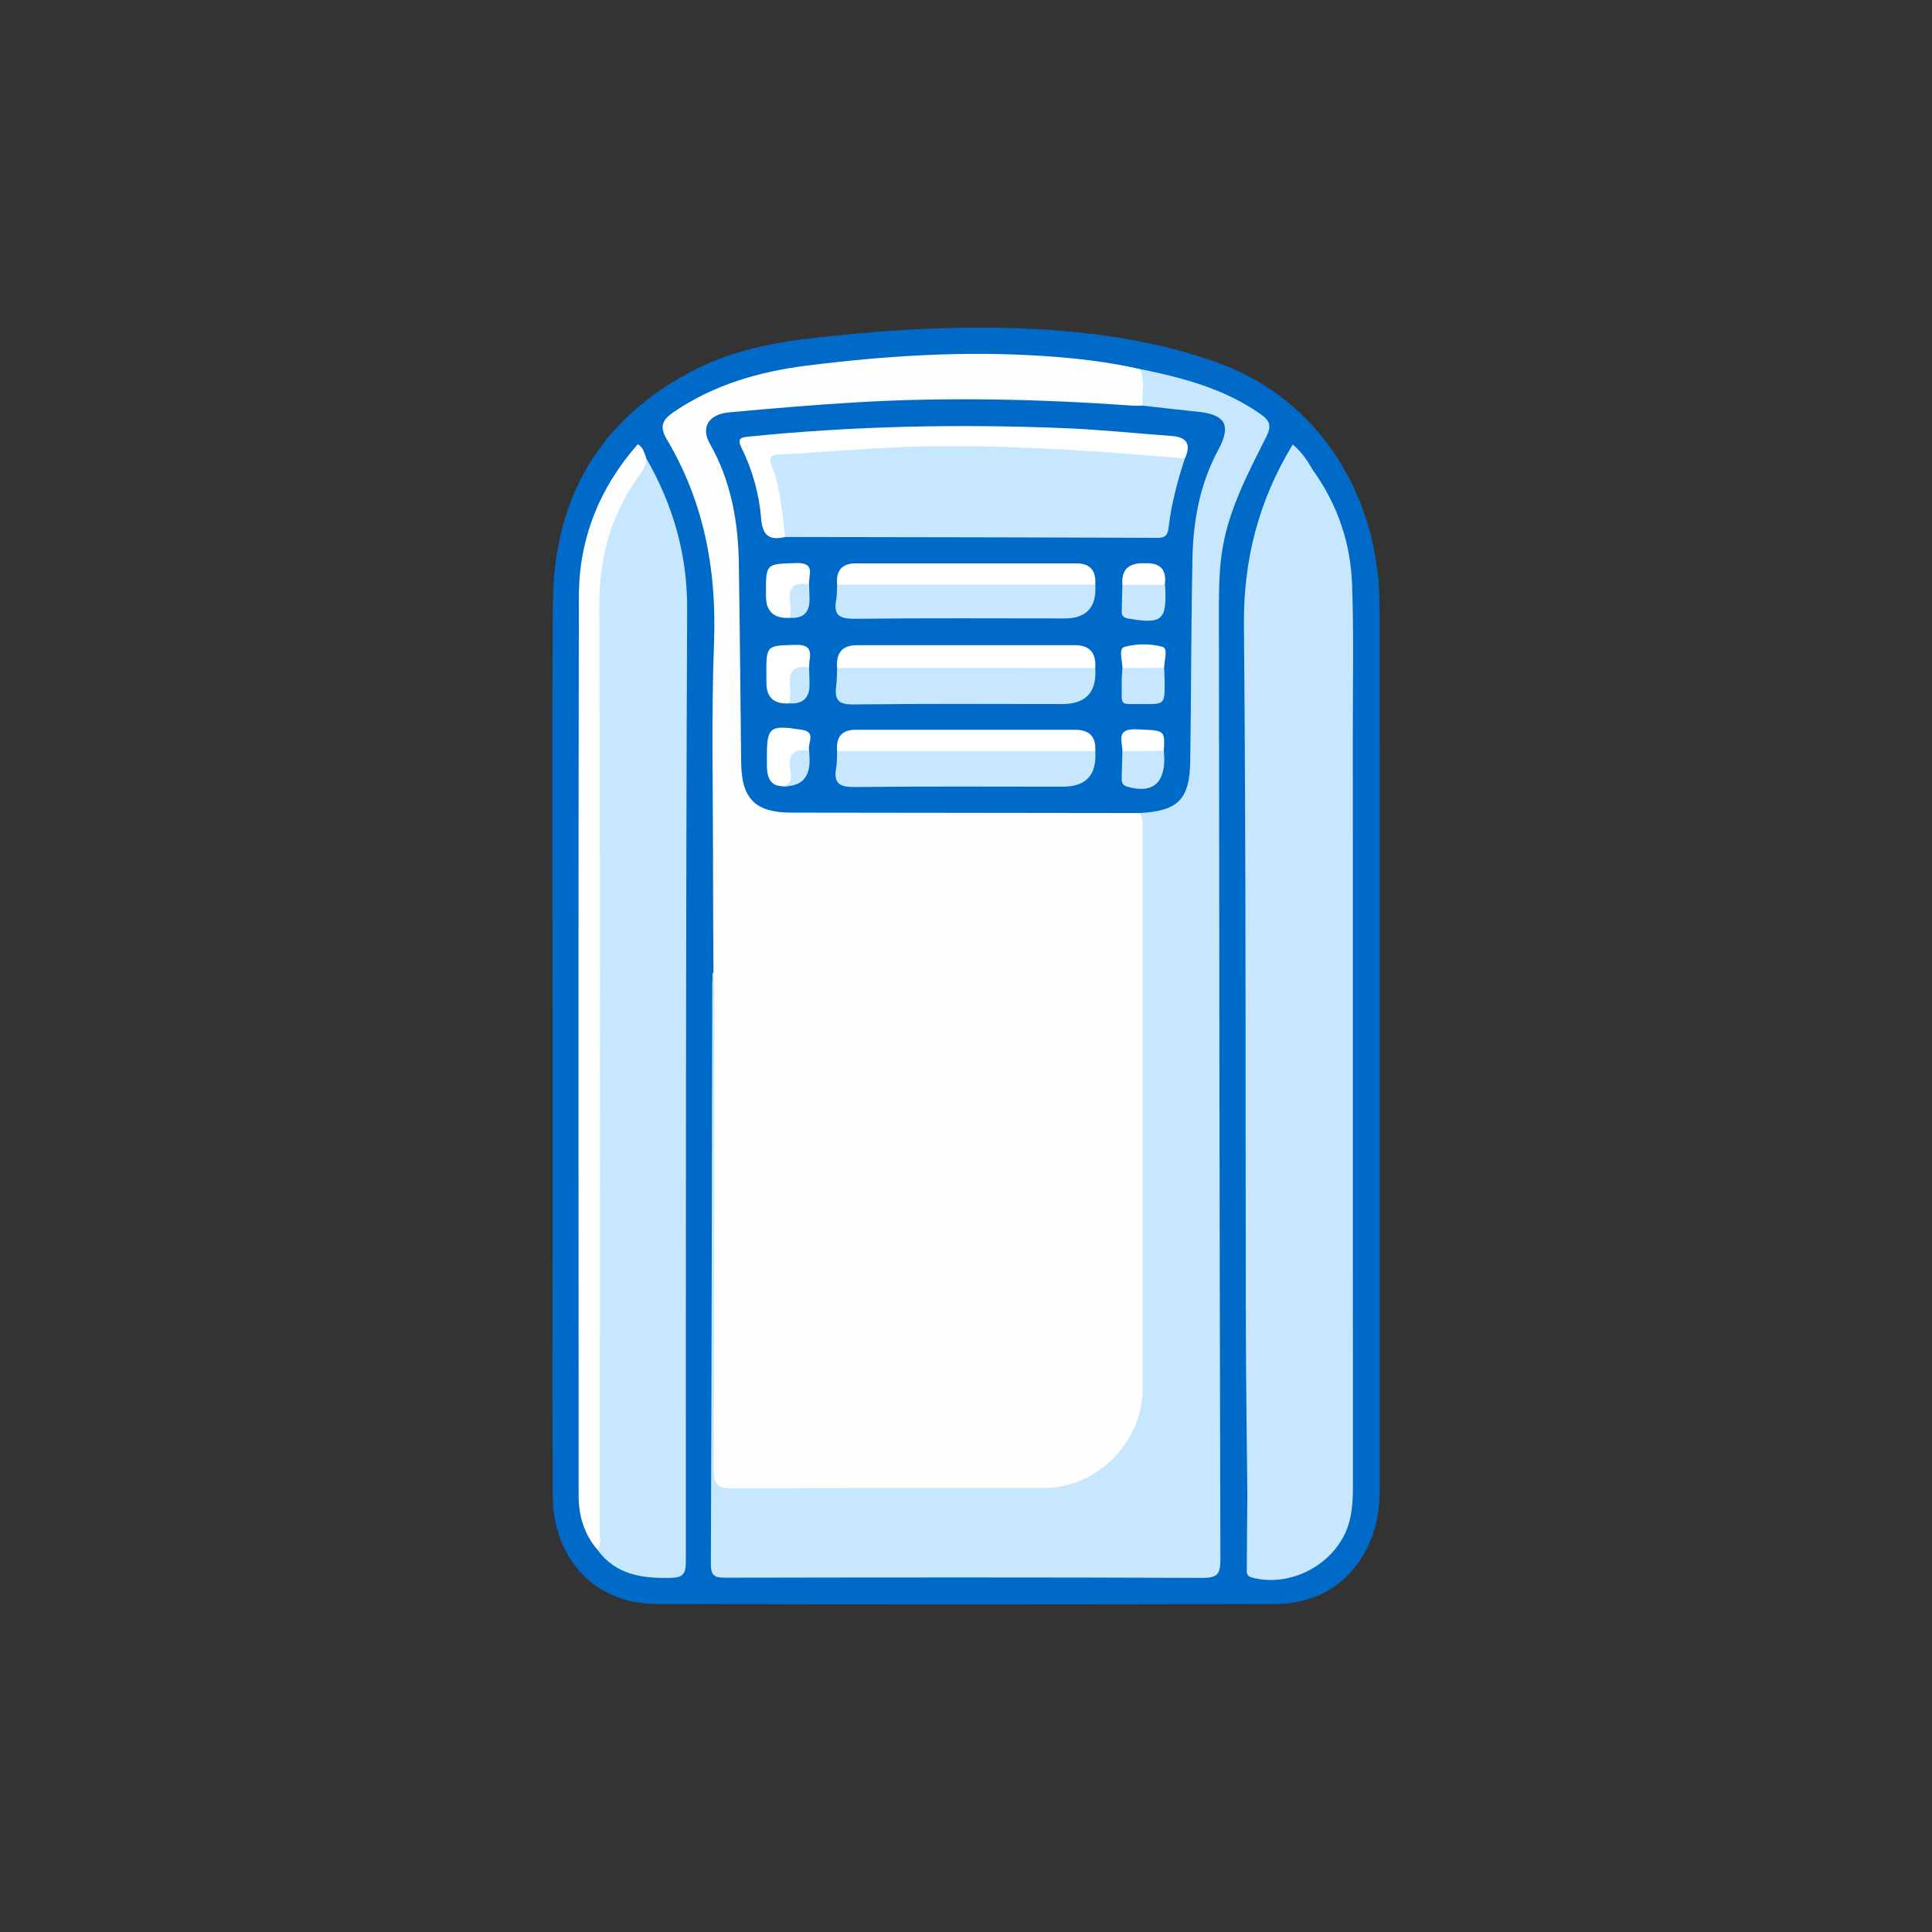 <?xml version="1.0" encoding="UTF-8"?>
<svg id="_Слой_1" data-name="Слой 1" xmlns="http://www.w3.org/2000/svg" width="200" height="200" viewBox="0 0 200 200">
  <rect x="0" y="0" width="200" height="200" fill="#333333" stroke="none"/>
  <defs>
    <style>
      .cls-1 {
        fill: #fefefe;
      }

      .cls-1, .cls-2, .cls-3, .cls-4, .cls-5 {
        stroke-width: 0px;
      }

      .cls-2 {
        fill: #c7e7ff;
      }

      .cls-3 {
        fill: #fff;
      }

      .cls-4 {
        fill: #006ac9;
      }

      .cls-5 {
        fill: #fdfdfd;
      }
    </style>
  </defs>
  <path class="cls-4" d="m142.808,62.619c-.04-11.483-6.44-21.216-16.337-24.914-5.16-1.928-10.532-2.914-16.003-3.406-8.733-.785-17.437-.288-26.122.675-4.291.476-8.531,1.315-12.411,3.296-9.8,5.003-14.602,13.199-14.697,24.066-.131,15.112-.033,30.227-.035,45.34-.002,6.971-.003,13.943-.002,20.914.001,8.781-.05,17.562.025,26.342.055,6.48,4.409,11.087,10.674,11.108,21.393.071,42.786.054,64.179.006,5.133-.011,9.005-3.176,10.318-8.129.342-1.292.429-2.615.427-3.952-.01-9.526.026-78.947-.017-91.347Z"/>
  <path class="cls-1" d="m73.858,100.611c-.016-3.563-.048-7.126-.045-10.689.005-7.823-.185-15.653.103-23.465.276-7.486-1.041-14.49-4.869-20.941-.831-1.4-.472-2.075.745-2.898,4.16-2.815,8.832-4.153,13.718-4.768,8.138-1.025,16.309-1.546,24.517-.996,3.345.224,6.67.599,9.945,1.341,1.243,1.19.91,2.522.352,3.875-1.096.611-2.284.402-3.436.323-7.959-.548-15.91-.792-23.893-.333-4.777.274-9.549.543-14.309,1.025-.317.032-.638.031-.954.079-1.861.287-2.446,1.218-1.588,2.888,1.433,2.79,2.187,5.754,2.629,8.826.091.633.19,1.266.172,1.905-.208,7.287.355,14.563.335,21.847-.011,3.755,1.224,4.983,4.966,4.986,11.012.009,22.023-.001,33.035.01.947.001,1.924-.142,2.813.363.91.84.699,1.961.7,2.999.017,11.384.01,22.768.01,34.152 0,7.341-.19,14.689.059,22.021.203,5.954-5.377,11.588-11.419,11.457-10.262-.222-20.532-.061-30.799-.062-.532-0-1.063-.001-1.594-.047-.864-.076-1.315-.426-1.313-1.405.029-17.395-.004-34.79.033-52.185 0-.102.057-.204.089-.305Z"/>
  <path class="cls-2" d="m73.858,100.611c.03.689.087,1.378.086,2.067-.004,16.487.007,32.974-.058,49.461-.006,1.533.398,1.954,1.938,1.944,10.743-.068,21.486-.03,32.229-.041,5.493-.006,10.234-4.763,10.237-10.276.009-19.253.005-38.505.005-57.758-0-.633.094-1.286-.332-1.843.36-.492.93-.448,1.438-.565,2.096-.483,3.022-1.615,3.221-3.765.648-7.009.165-14.032.305-21.047.089-4.47.851-8.77,2.933-12.783.796-1.534.264-2.599-1.481-2.829-1.472-.194-2.947-.423-4.441-.451-.633-.012-1.302-.033-1.644-.735-.133-1.263.319-2.576-.324-3.796,4.439.902,8.783,2.031,12.569,4.709.957.677,1.083,1.233.553,2.293-1.969,3.936-4.065,7.832-4.647,12.305-.269,2.068-.267,4.14-.265,6.212.033,32.569.066,65.137.154,97.706.004,1.489-.273,1.932-1.862,1.925-16.444-.068-32.888-.051-49.332-.021-1.092.002-1.56-.121-1.554-1.426.084-20.009.104-40.019.145-60.028.001-.419.081-.839.125-1.258Z"/>
  <path class="cls-2" d="m66.898,47.439c2.769,4.83,4.259,9.923,4.235,15.597-.139,32.876-.135,65.752-.136,98.628-0,1.317-.325,1.661-1.652,1.682-2.943.048-5.624-.338-7.5-2.922-.197-.992-.27-1.99-.27-3.003.008-32.107.016-64.215-.002-96.322-.003-5.269,2.136-9.657,5.324-13.659Z"/>
  <path class="cls-2" d="m129.125,154.7c-.054-5.795-.142-11.589-.155-17.384-.054-24.2.026-48.401-.199-72.6-.063-6.784,1.531-12.9,5.048-18.693.869.69,1.509,1.62,2.07,2.616.361,1.011.48,2.05.48,3.127-.011,30.672-.011,61.345-.006,92.017.001,4.407-1.65,7.952-5.345,10.45-.554.374-1.128.863-1.894.467Z"/>
  <path class="cls-2" d="m129.125,154.7c4.327-1.992,6.682-5.437,6.692-10.129.068-31.18.035-62.36.037-93.54 0-.798.023-1.595.036-2.393,2.554,3.54,3.922,7.537,4.077,11.852.18,4.991.076,9.992.077,14.989.004,26.153-.002,52.307.009,78.46.001,1.77-.117,3.486-.961,5.101-1.762,3.37-5.911,5.232-9.487,4.267-.618-.167-.538-.561-.537-.959.01-2.549.037-5.098.057-7.647Z"/>
  <path class="cls-5" d="m66.898,47.439c.031.744-.377,1.297-.783,1.864-2.87,4.012-4.093,8.423-4.076,13.417.104,31.898.055,63.797.044,95.695-0.0.669.222,1.385-.237,2.009-1.385-1.606-1.947-3.52-1.947-5.589-.01-31.049-.039-62.098.026-93.147.013-5.938,2.136-11.198,6.096-15.703.591.345.687.928.878,1.455Z"/>
  <path class="cls-4" d="m118.295,41.99c1.893.211,3.785.441,5.68.63,2.926.292,3.506,1.425,2.131,3.969-1.882,3.482-2.583,7.294-2.663,11.193-.145,7.008-.125,14.019-.229,21.028-.059,3.964-1.275,5.152-5.25,5.356-12.015-.015-24.031-.029-36.046-.044-3.739-.005-5.153-1.425-5.194-5.203-.075-6.858-.133-13.717-.239-20.575-.067-4.349-.8-8.543-2.995-12.396-.967-1.697-.152-3.064,1.981-3.26,4.338-.398,8.681-.77,13.029-1.03,9.567-.572,19.129-.347,28.684.329.369.026.742.004,1.113.004Z"/>
  <path class="cls-2" d="m122.657,47.459c-.765,2.321-1.385,4.677-1.679,7.107-.085.706-.227,1.117-1.132,1.113-12.857-.056-25.714-.068-38.571-.09-.571-.501-.663-1.21-.731-1.887-.17-1.7-.516-3.354-.99-4.996-.43-1.489-.092-1.959,1.442-2.099,3.543-.323,7.086-.618,10.649-.696,2.705-.059,5.406-.438,8.118-.284,7.048.401,14.118.442,21.143,1.241.621.071,1.298.01,1.751.592Z"/>
  <path class="cls-3" d="m122.657,47.459c-8.719-.747-17.452-1.376-26.203-1.268-5.292.065-10.579.591-15.87.866-1.049.054-.938.502-.664,1.223.896,2.351,1.05,4.845,1.354,7.31-1.585.372-2.333-.097-2.476-1.88-.204-2.539-.885-5.021-2.021-7.321-.52-1.053-.051-1.111.785-1.196,10.856-1.102,21.737-1.311,32.63-.871,3.712.15,7.414.54,11.121.813q2.348.173,1.344,2.324Z"/>
  <path class="cls-2" d="m113.38,69.139q.268,3.744-3.42,3.744c-7.208,0-14.417-.05-21.624.04-1.528.019-1.967-.474-1.776-1.87.085-.625.068-1.265.097-1.897.587-.586,1.345-.563,2.085-.564,7.52-.012,15.04-.014,22.559.004.727.002,1.504-.085,2.079.544Z"/>
  <path class="cls-2" d="m113.382,77.754q.259,3.683-3.344,3.683c-7.159 0-14.319-.047-21.476.037-1.555.018-2.307-.292-2.004-1.971.102-.567.069-1.159.097-1.739.596-.566,1.352-.551,2.092-.552,7.518-.011,15.036-.014,22.554.004.727.002,1.503-.087,2.081.538Z"/>
  <path class="cls-2" d="m113.383,60.517q.241,3.503-3.178,3.503c-7.22-0-14.442-.047-21.661.037-1.544.018-2.296-.279-1.984-1.951.096-.515.067-1.054.095-1.582.594-.571,1.35-.554,2.091-.555,7.519-.011,15.039-.014,22.558.004.727.002,1.504-.084,2.079.544Z"/>
  <path class="cls-3" d="m113.383,60.517c-8.909.002-17.819.004-26.728.007q-.193-2.201,1.917-2.202c7.624-0,15.249-0,22.873-0q2.088 0,1.938,2.195Z"/>
  <path class="cls-3" d="m113.38,69.139c-8.908.005-17.815.011-26.723.017q-.204-2.365,2.047-2.366c7.526-0,15.052-0,22.579 0q2.255 0,2.097,2.349Z"/>
  <path class="cls-3" d="m113.382,77.754c-8.909.003-17.818.006-26.728.01q-.19-2.218,1.9-2.218c7.581-0,15.162-0,22.743-0q2.233-0,2.085,2.209Z"/>
  <path class="cls-3" d="m81.712,72.812q-2.354.16-2.371-2.092c-.002-.266-.004-.531-.006-.797-.015-3.147-.013-3.078,2.95-3.168,1.268-.039,1.737.339,1.526,1.572-.044.26-.04.528-.058.792-1.084.408-1.623,1.128-1.476,2.343.061.502-.049,1.038-.566,1.35Z"/>
  <path class="cls-3" d="m81.807,63.957q-2.495.161-2.511-2.211c-0-.053-.001-.106-.001-.159-.023-3.298-.02-3.197,3.135-3.299,2.046-.066,1.258,1.246,1.323,2.196-1.047.458-1.598,1.197-1.466,2.399.044.4-.074.826-.48,1.074Z"/>
  <path class="cls-3" d="m80.888,81.376c-.991-.042-1.359-.688-1.466-1.553-.045-.365-.024-.738-.028-1.108-.039-3.486.197-3.725,3.693-3.149,1.432.236.48,1.419.672,2.153-1.082.466-1.571,1.243-1.481,2.46.067.902-.439,1.364-1.39,1.197Z"/>
  <path class="cls-2" d="m120.511,69.133c.02.529.058,1.058.056,1.587-.006,2.167-.01,2.184-2.214,2.162-2.608-.026-2.2.354-2.234-2.309-.006-.475.049-.951.075-1.426,1.436-.815,2.875-.784,4.317-.014Z"/>
  <path class="cls-2" d="m120.479,77.723c.016.265.045.529.047.794.024,2.641-1.318,3.644-3.838,2.92-.567-.163-.58-.529-.57-.964.021-.901.048-1.802.072-2.703,1.421-.816,2.851-.758,4.289-.046Z"/>
  <path class="cls-2" d="m120.583,60.546c.011.051.031.102.033.154.179,3.525-.305,3.931-3.813,3.332-.555-.095-.699-.329-.683-.816.03-.89.046-1.781.067-2.671,1.465-.846,2.931-.856,4.395.002Z"/>
  <path class="cls-3" d="m120.583,60.546c-1.465-.001-2.93-.002-4.395-.003q-.173-2.235,2.079-2.235c.159,0,.319-0.0.478 0q2.144.001,1.838,2.237Z"/>
  <path class="cls-3" d="m120.511,69.133c-1.439.004-2.878.009-4.317.014.002-.764-.452-1.994.222-2.182,1.224-.341,2.675-.347,3.901-.014.653.177.195,1.418.195,2.182Z"/>
  <path class="cls-3" d="m120.479,77.723c-1.43.015-2.859.03-4.289.046-.006-1.046-.691-2.357,1.417-2.268,2.985.127,2.99.012,2.872,2.222Z"/>
  <path class="cls-2" d="m80.888,81.376c1.212-.096,1.013-1.029.911-1.736-.234-1.613.42-2.185,1.96-1.921.018.313.049.626.052.939q.026,2.907-2.923,2.718Z"/>
  <path class="cls-2" d="m81.712,72.812c.036-.575.169-1.164.091-1.723-.219-1.563.315-2.289,1.951-1.97.018.575.049,1.15.05,1.725q.006,2.113-2.092,1.968Z"/>
  <path class="cls-2" d="m81.807,63.957c.004-.519.083-1.05-0-1.554-.265-1.599.39-2.2,1.947-1.919.018.523.049,1.047.051,1.57q.007,2.029-1.997,1.903Z"/>
</svg>